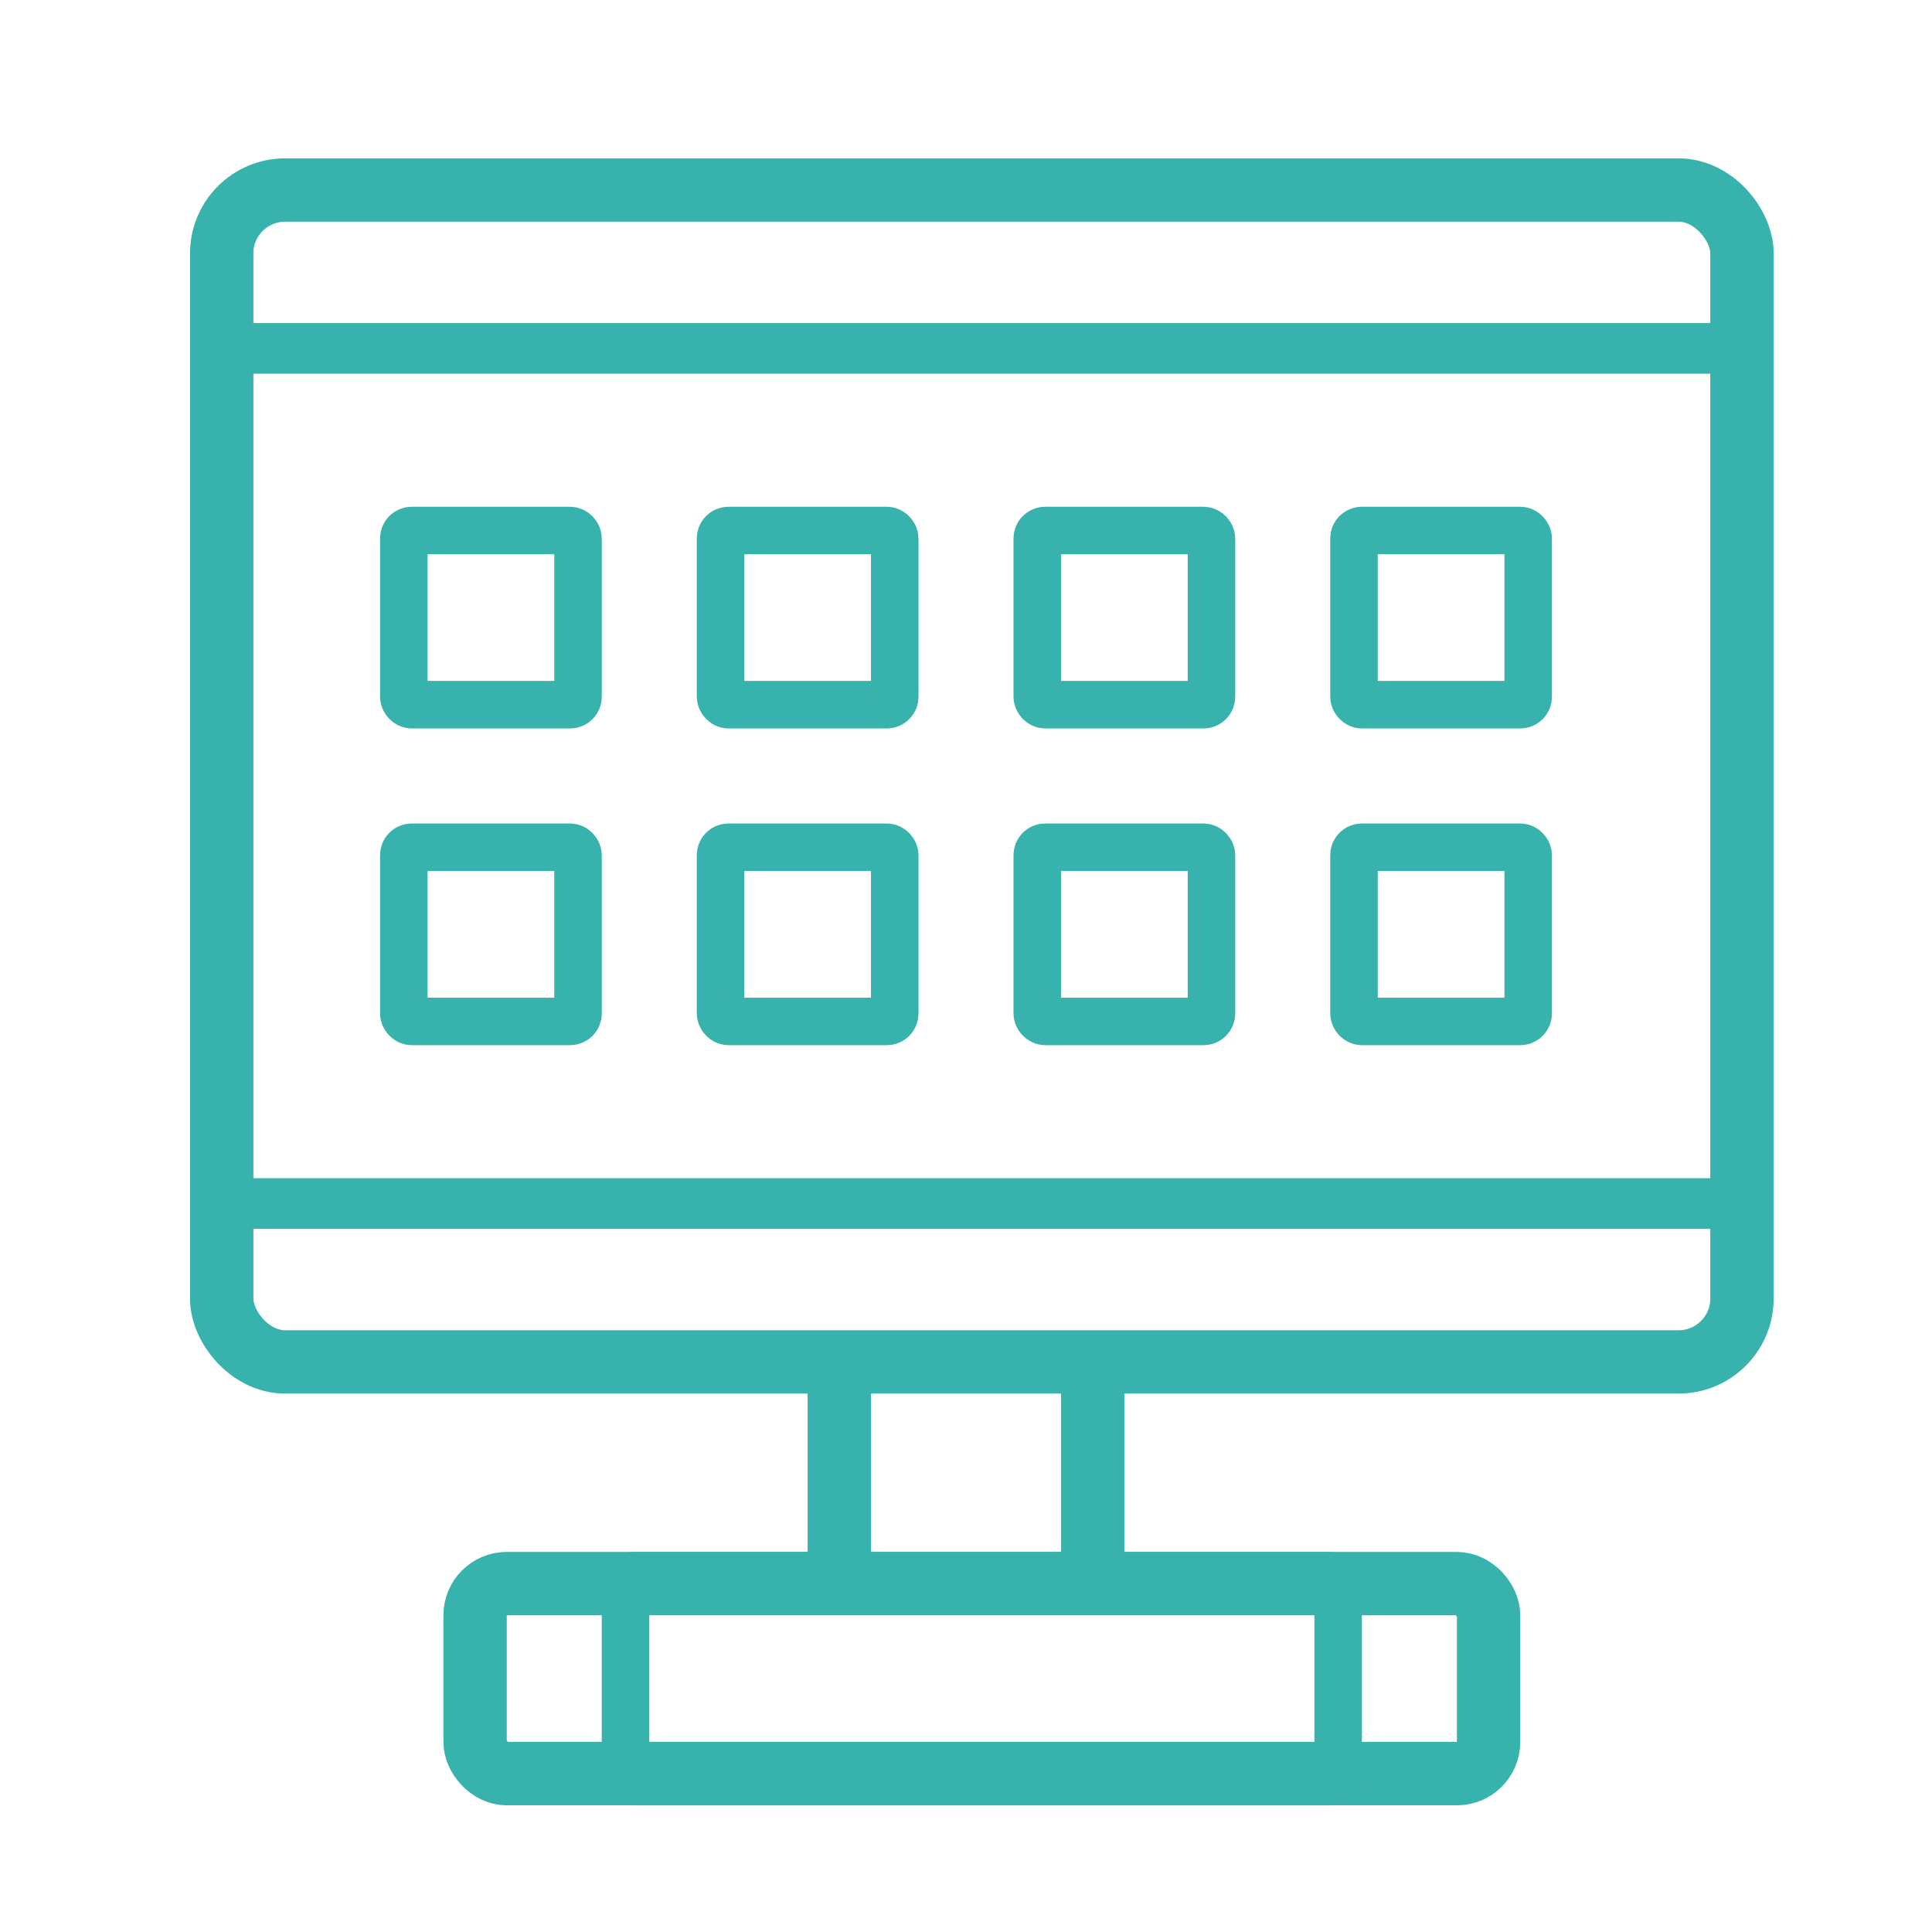 <svg xmlns="http://www.w3.org/2000/svg" width="61" height="61" viewBox="0 0 61 61">
  <g id="Group_2556" data-name="Group 2556" transform="translate(-602 -513)">
    <g id="Icon_feather-monitor" data-name="Icon feather-monitor" transform="translate(557.125 523.989)">
      <path id="Path_4746" data-name="Path 4746" d="M12,31.5H58.841" transform="translate(40.74 -31.489)" fill="none" stroke="#38b2ac" stroke-linecap="round" stroke-linejoin="round" stroke-width="1.6"/>
      <path id="Path_4765" data-name="Path 4765" d="M12,31.5H58.841" transform="translate(40.74 -4.489)" fill="none" stroke="#38b2ac" stroke-linecap="round" stroke-linejoin="round" stroke-width="1.6"/>
      <g id="Group_2545" data-name="Group 2545" transform="translate(71.375 32.975)">
        <path id="Path_4747" data-name="Path 4747" d="M18,25.5v5.676" transform="translate(-18 -25.5)" fill="none" stroke="#38b2ac" stroke-linecap="round" stroke-linejoin="round" stroke-width="2"/>
        <path id="Path_4750" data-name="Path 4750" d="M18,25.5v5.676" transform="translate(-10 -25.5)" fill="none" stroke="#38b2ac" stroke-linecap="round" stroke-linejoin="round" stroke-width="2"/>
      </g>
      <g id="Rectangle_17409" data-name="Rectangle 17409" transform="translate(50.875 -5.989)" fill="none" stroke="#38b2ac" stroke-width="2">
        <rect width="50" height="39" rx="3" stroke="none"/>
        <rect x="1" y="1" width="48" height="37" rx="2" fill="none"/>
      </g>
      <g id="Rectangle_17423" data-name="Rectangle 17423" transform="translate(58.875 38.011)" fill="none" stroke="#38b2ac" stroke-width="2">
        <rect width="34" height="8" rx="2" stroke="none"/>
        <rect x="1" y="1" width="32" height="6" rx="1" fill="none"/>
      </g>
      <g id="Rectangle_17416" data-name="Rectangle 17416" transform="translate(56.875 5.011)" fill="none" stroke="#38b2ac" stroke-width="1.5">
        <rect width="7" height="7" rx="1" stroke="none"/>
        <rect x="0.75" y="0.75" width="5.5" height="5.5" rx="0.25" fill="none"/>
      </g>
      <g id="Rectangle_17420" data-name="Rectangle 17420" transform="translate(56.875 15.011)" fill="none" stroke="#38b2ac" stroke-width="1.5">
        <rect width="7" height="7" rx="1" stroke="none"/>
        <rect x="0.75" y="0.75" width="5.5" height="5.5" rx="0.25" fill="none"/>
      </g>
      <g id="Rectangle_17424" data-name="Rectangle 17424" transform="translate(63.875 38.011)" fill="none" stroke="#38b2ac" stroke-width="1.5">
        <rect width="24" height="8" rx="1" stroke="none"/>
        <rect x="0.75" y="0.75" width="22.5" height="6.5" rx="0.25" fill="none"/>
      </g>
      <g id="Rectangle_17417" data-name="Rectangle 17417" transform="translate(66.875 5.011)" fill="none" stroke="#38b2ac" stroke-width="1.5">
        <rect width="7" height="7" rx="1" stroke="none"/>
        <rect x="0.75" y="0.75" width="5.5" height="5.5" rx="0.25" fill="none"/>
      </g>
      <g id="Rectangle_17421" data-name="Rectangle 17421" transform="translate(66.875 15.011)" fill="none" stroke="#38b2ac" stroke-width="1.5">
        <rect width="7" height="7" rx="1" stroke="none"/>
        <rect x="0.75" y="0.75" width="5.5" height="5.5" rx="0.25" fill="none"/>
      </g>
      <g id="Rectangle_17418" data-name="Rectangle 17418" transform="translate(76.875 5.011)" fill="none" stroke="#38b2ac" stroke-width="1.5">
        <rect width="7" height="7" rx="1" stroke="none"/>
        <rect x="0.75" y="0.75" width="5.5" height="5.5" rx="0.25" fill="none"/>
      </g>
      <g id="Rectangle_17425" data-name="Rectangle 17425" transform="translate(86.875 5.011)" fill="none" stroke="#38b2ac" stroke-width="1.5">
        <rect width="7" height="7" rx="1" stroke="none"/>
        <rect x="0.75" y="0.75" width="5.5" height="5.5" rx="0.25" fill="none"/>
      </g>
      <g id="Rectangle_17422" data-name="Rectangle 17422" transform="translate(76.875 15.011)" fill="none" stroke="#38b2ac" stroke-width="1.5">
        <rect width="7" height="7" rx="1" stroke="none"/>
        <rect x="0.75" y="0.75" width="5.5" height="5.5" rx="0.25" fill="none"/>
      </g>
      <g id="Rectangle_17426" data-name="Rectangle 17426" transform="translate(86.875 15.011)" fill="none" stroke="#38b2ac" stroke-width="1.5">
        <rect width="7" height="7" rx="1" stroke="none"/>
        <rect x="0.75" y="0.75" width="5.5" height="5.5" rx="0.25" fill="none"/>
      </g>
    </g>
    <rect id="Rectangle_17412" data-name="Rectangle 17412" width="61" height="61" transform="translate(602 513)" fill="none"/>
  </g>
</svg>
